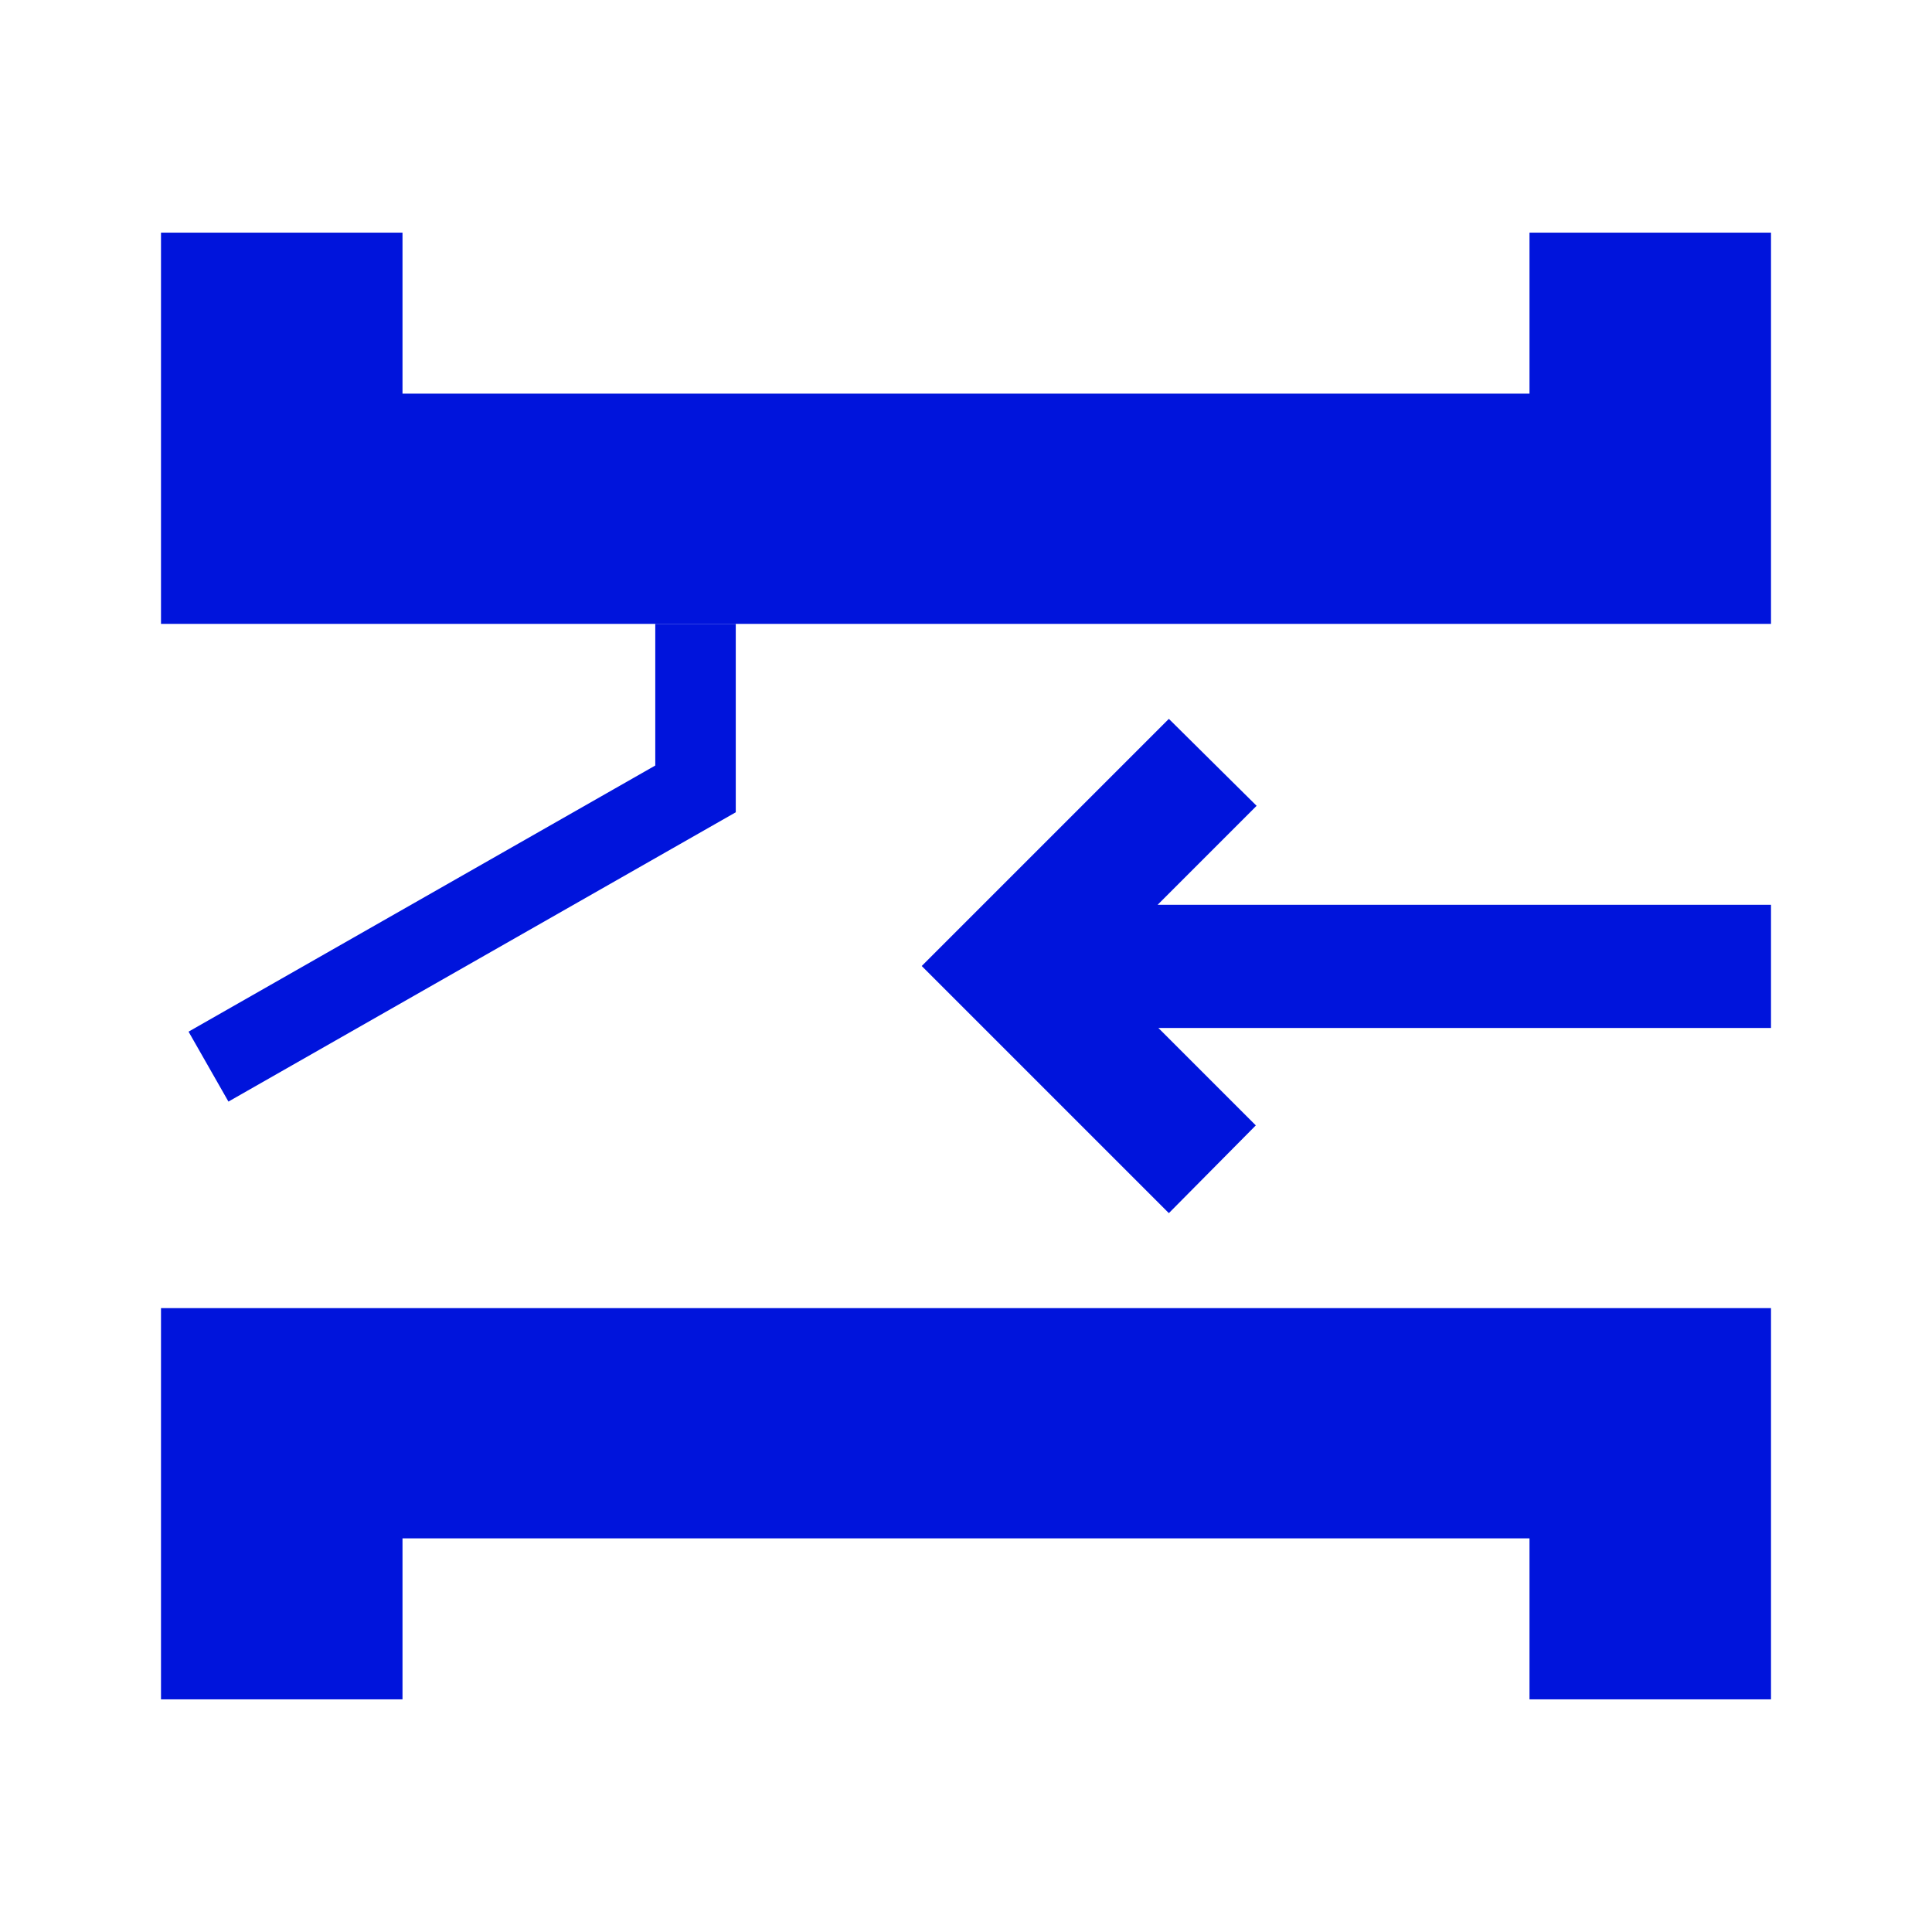 <?xml version="1.0" encoding="UTF-8"?>
<svg id="final_Outlines_-_Blue" data-name="final Outlines - Blue" xmlns="http://www.w3.org/2000/svg" viewBox="0 0 24 24">
  <defs>
    <style>
      .cls-1 {
        fill: #0014dc;
      }

      .cls-2 {
        fill: none;
        stroke: #0014dc;
        stroke-miterlimit: 10;
      }
    </style>
  </defs>
  <polyline class="cls-2" points="8.64 7.75 8.64 9.8 2.59 13.25"/>
  <path class="cls-1" d="M22,12.78v-1.54h-7.62l1.23-1.23-1.09-1.08-3.07,3.07,3.07,3.07,1.08-1.09-1.21-1.21h7.61Z"/>
  <g>
    <polygon class="cls-1" points="22 7.75 22 2.89 19 2.89 19 4.89 5 4.89 5 2.89 2 2.89 2 7.75 22 7.75"/>
    <polygon class="cls-1" points="2 16.25 2 21.11 5 21.11 5 19.11 19 19.11 19 21.11 22 21.11 22 16.25 2 16.25"/>
  </g>
</svg>